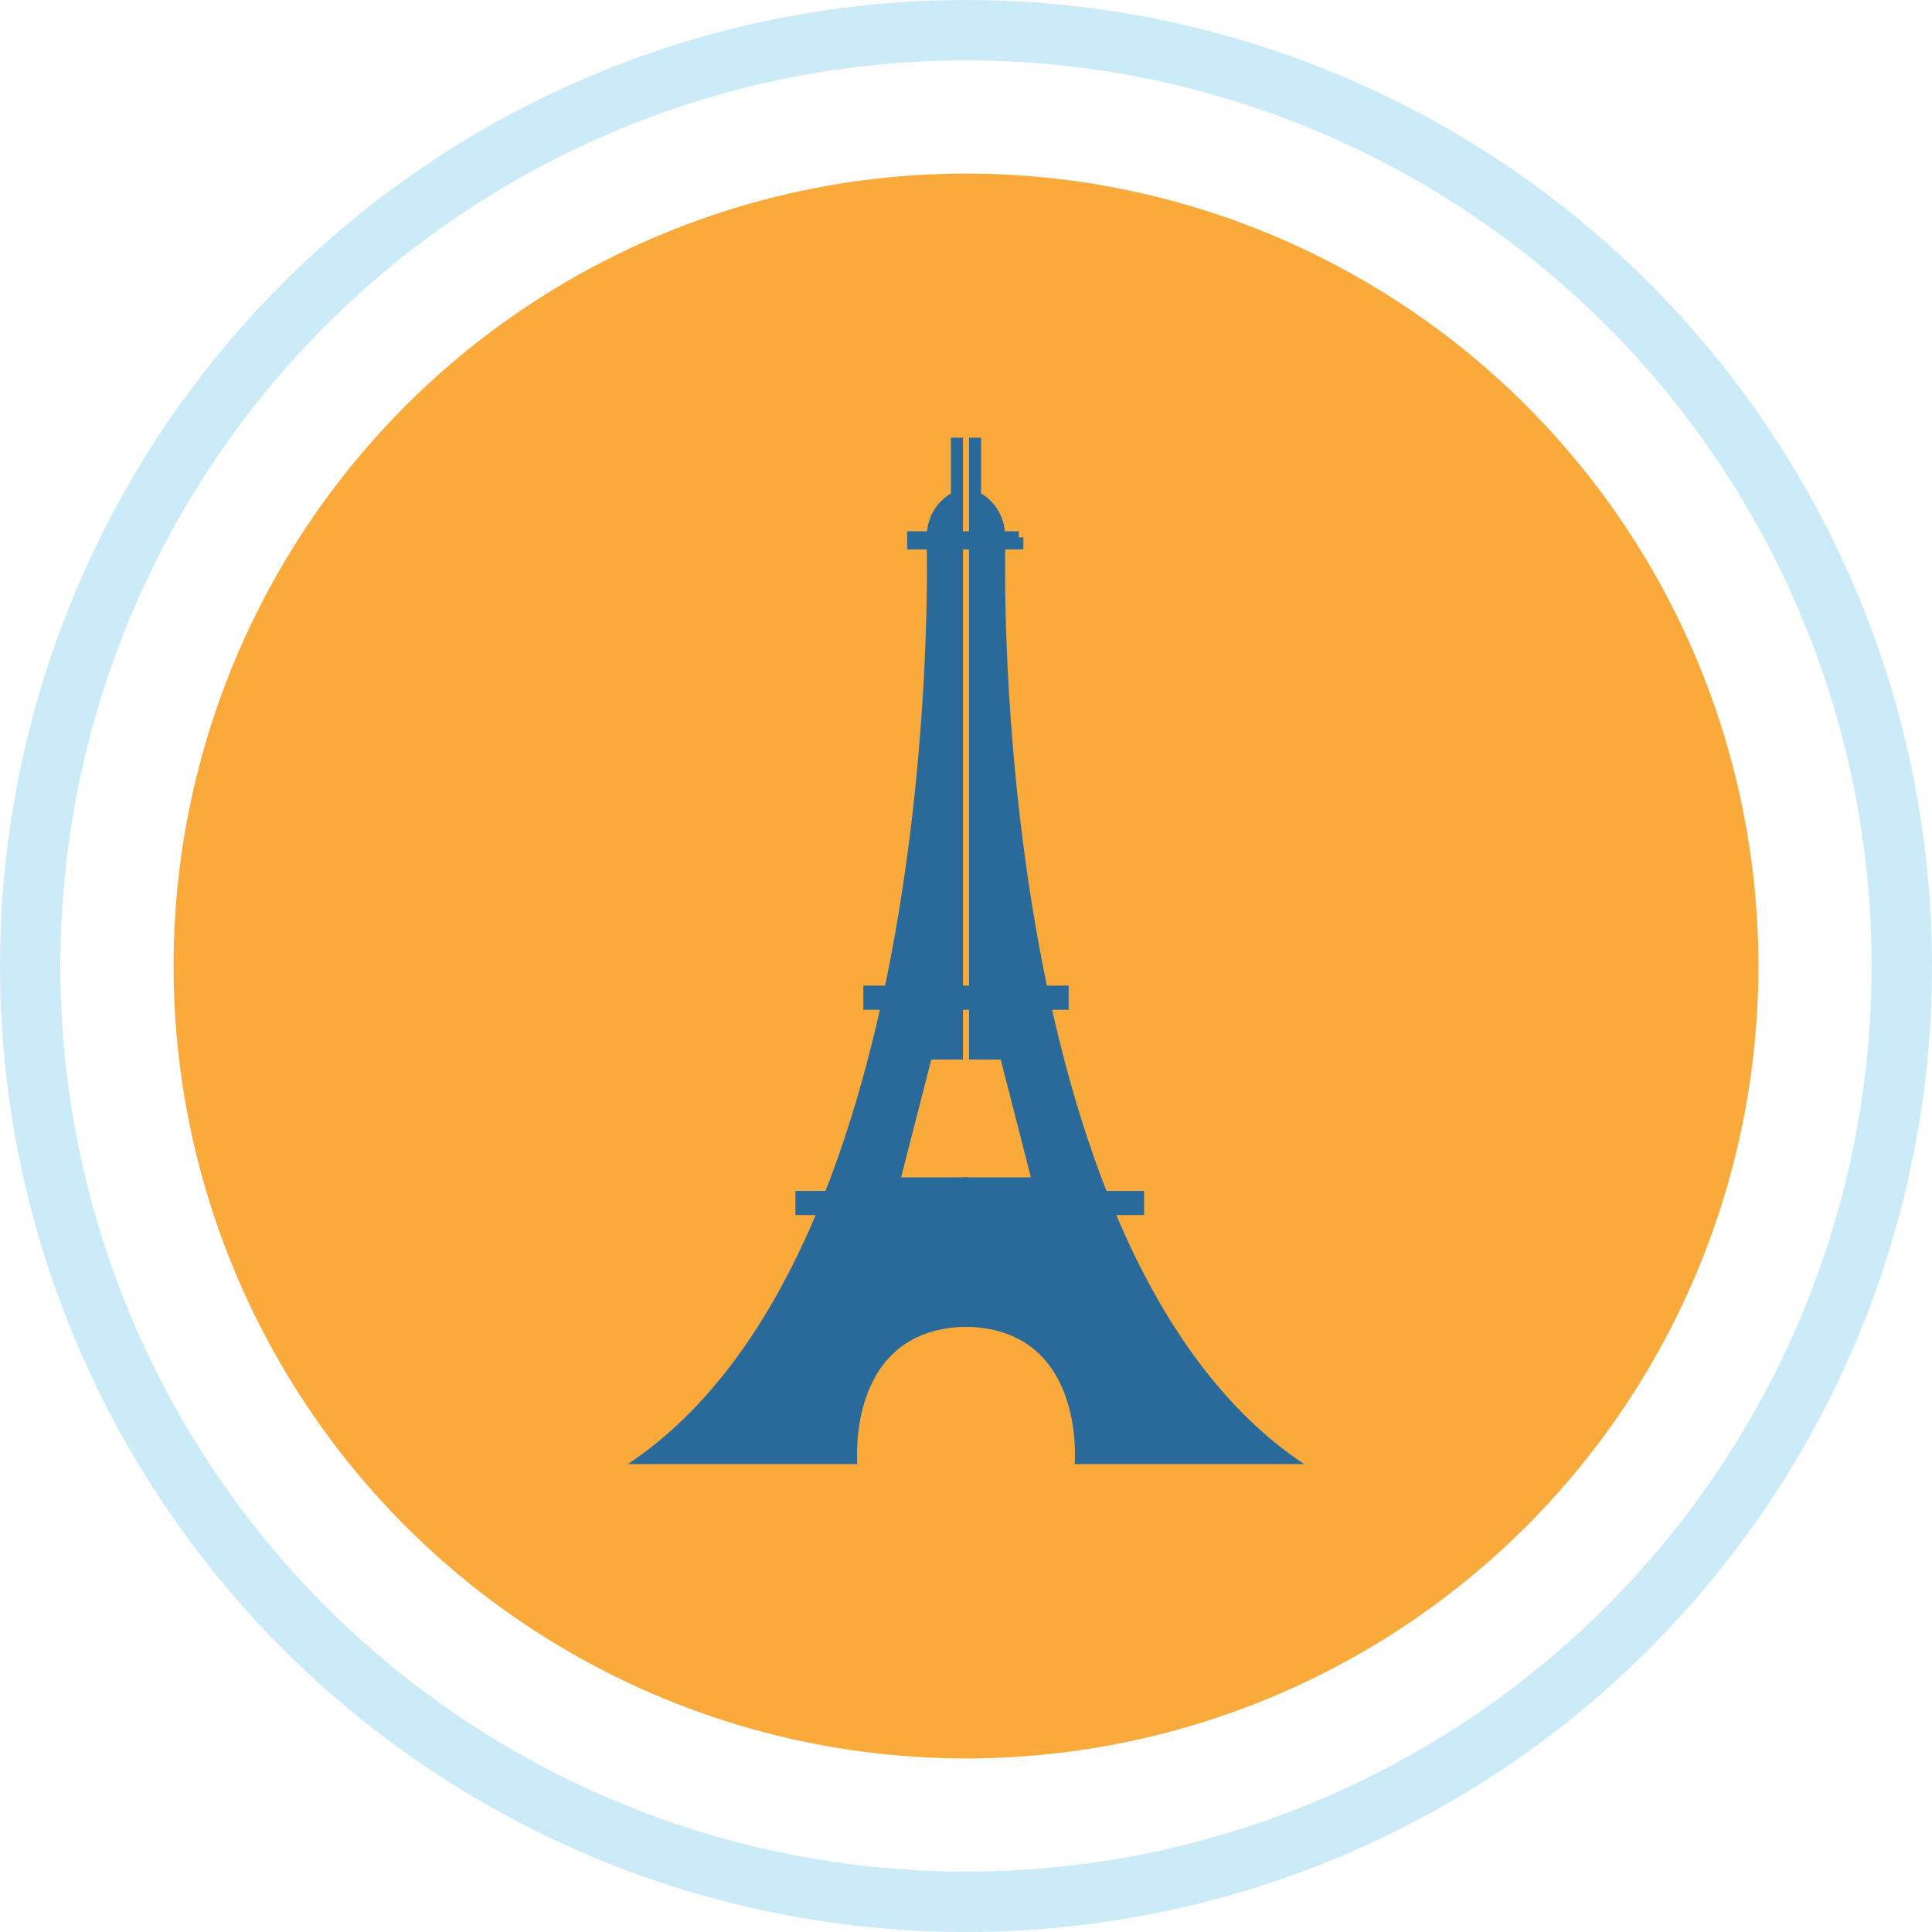 <?xml version="1.0" encoding="utf-8"?>
<!-- Generator: Adobe Illustrator 19.0.0, SVG Export Plug-In . SVG Version: 6.00 Build 0)  -->
<svg version="1.1" id="Layer_1" xmlns="http://www.w3.org/2000/svg" xmlns:xlink="http://www.w3.org/1999/xlink" x="0px" y="0px"
	 viewBox="-10 12 128 128" style="enable-background:new -10 12 128 128;" xml:space="preserve">
<style type="text/css">
	.st0{fill:none;stroke:#CCEBF8;stroke-width:4;stroke-miterlimit:10;}
	.st1{fill:#FAA93B;}
	.st2{fill:#2A6A9B;}
</style>
<g id="Layer_1_2_">
	<g id="Layer_1_1_">
		<circle id="XMLID_1_" class="st0" cx="54" cy="76" r="62"/>
	</g>
	<g id="Layer_2">
		<circle id="XMLID_2_" class="st1" cx="54" cy="76" r="52.5"/>
	</g>
</g>
<g id="Layer_2_1_">
	<g>
		<g>
			<path class="st2" d="M51.7,82.2h2.1V41H53v3.7c0,0-1.6,0.8-1.6,2.9h-1.2v0.8h1.2c0,0,1.2,46.6-19.8,60.6h15.2
				c0,0-0.8-9.1,7.4-9.1V90h-4.5L51.7,82.2z"/>
			<path class="st2" d="M56.3,82.2h-2.1V41H55v3.7c0,0,1.6,0.8,1.6,2.9h1.2v0.8h-1.2c0,0-1.2,46.6,19.8,60.6H61.2
				c0,0,0.8-9.1-7.4-9.1V90h4.5L56.3,82.2z"/>
			<rect x="42.7" y="90.9" class="st2" width="23.1" height="1.6"/>
			<rect x="47.2" y="77.3" class="st2" width="13.6" height="1.6"/>
			<rect x="50.1" y="47.2" class="st2" width="7.4" height="1.2"/>
		</g>
	</g>
</g>
<g id="Layer_3">
</g>
</svg>
